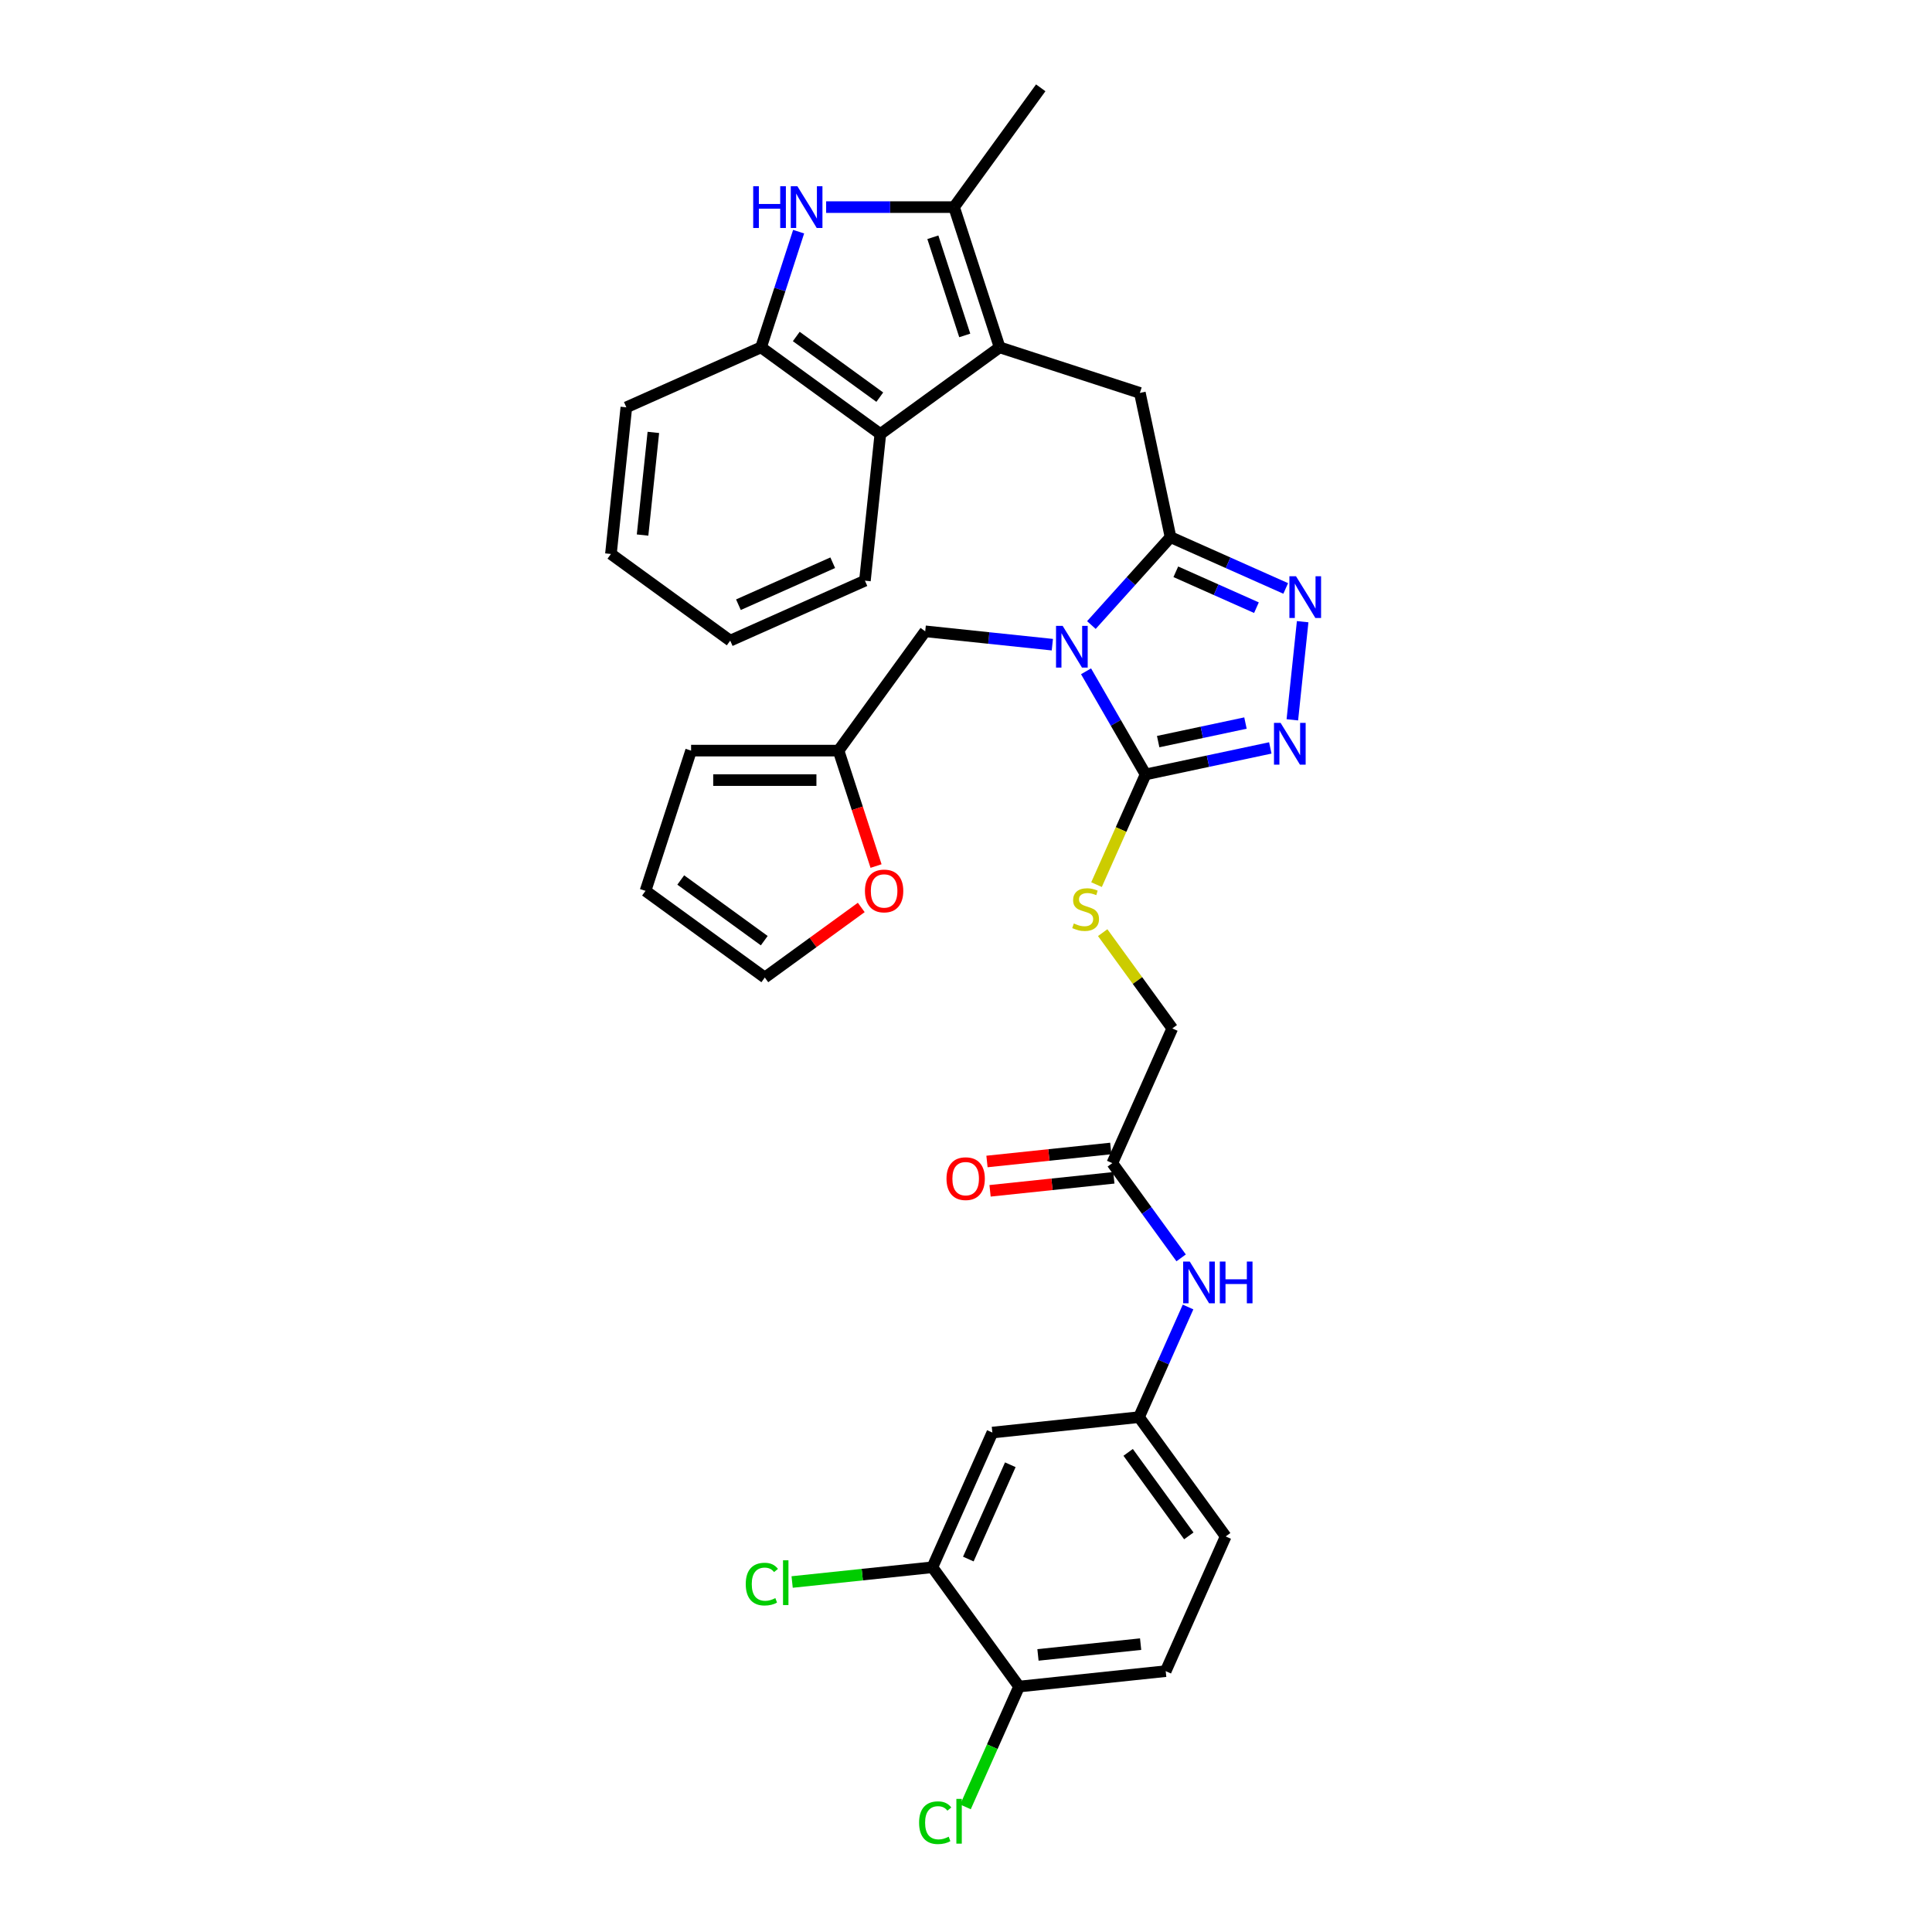 <?xml version='1.0' encoding='iso-8859-1'?>
<svg version='1.1' baseProfile='full'
              xmlns='http://www.w3.org/2000/svg'
                      xmlns:rdkit='http://www.rdkit.org/xml'
                      xmlns:xlink='http://www.w3.org/1999/xlink'
                  xml:space='preserve'
width='1000px' height='1000px' viewBox='0 0 1000 1000'>
<!-- END OF HEADER -->
<rect style='opacity:1.0;fill:#FFFFFF;stroke:none' width='1000' height='1000' x='0' y='0'> </rect>
<path class='bond-0' d='M 564.9,323.525 L 585.382,300.777' style='fill:none;fill-rule:evenodd;stroke:#0000FF;stroke-width:6px;stroke-linecap:butt;stroke-linejoin:miter;stroke-opacity:1' />
<path class='bond-0' d='M 585.382,300.777 L 605.865,278.029' style='fill:none;fill-rule:evenodd;stroke:#000000;stroke-width:6px;stroke-linecap:butt;stroke-linejoin:miter;stroke-opacity:1' />
<path class='bond-1' d='M 562.136,347.463 L 577.546,374.154' style='fill:none;fill-rule:evenodd;stroke:#0000FF;stroke-width:6px;stroke-linecap:butt;stroke-linejoin:miter;stroke-opacity:1' />
<path class='bond-1' d='M 577.546,374.154 L 592.956,400.845' style='fill:none;fill-rule:evenodd;stroke:#000000;stroke-width:6px;stroke-linecap:butt;stroke-linejoin:miter;stroke-opacity:1' />
<path class='bond-10' d='M 544.69,333.685 L 511.79,330.228' style='fill:none;fill-rule:evenodd;stroke:#0000FF;stroke-width:6px;stroke-linecap:butt;stroke-linejoin:miter;stroke-opacity:1' />
<path class='bond-10' d='M 511.79,330.228 L 478.89,326.77' style='fill:none;fill-rule:evenodd;stroke:#000000;stroke-width:6px;stroke-linecap:butt;stroke-linejoin:miter;stroke-opacity:1' />
<path class='bond-3' d='M 605.865,278.029 L 635.675,291.301' style='fill:none;fill-rule:evenodd;stroke:#000000;stroke-width:6px;stroke-linecap:butt;stroke-linejoin:miter;stroke-opacity:1' />
<path class='bond-3' d='M 635.675,291.301 L 665.484,304.573' style='fill:none;fill-rule:evenodd;stroke:#0000FF;stroke-width:6px;stroke-linecap:butt;stroke-linejoin:miter;stroke-opacity:1' />
<path class='bond-3' d='M 608.599,295.955 L 629.466,305.246' style='fill:none;fill-rule:evenodd;stroke:#000000;stroke-width:6px;stroke-linecap:butt;stroke-linejoin:miter;stroke-opacity:1' />
<path class='bond-3' d='M 629.466,305.246 L 650.333,314.536' style='fill:none;fill-rule:evenodd;stroke:#0000FF;stroke-width:6px;stroke-linecap:butt;stroke-linejoin:miter;stroke-opacity:1' />
<path class='bond-7' d='M 605.865,278.029 L 589.996,203.374' style='fill:none;fill-rule:evenodd;stroke:#000000;stroke-width:6px;stroke-linecap:butt;stroke-linejoin:miter;stroke-opacity:1' />
<path class='bond-4' d='M 592.956,400.845 L 625.231,393.985' style='fill:none;fill-rule:evenodd;stroke:#000000;stroke-width:6px;stroke-linecap:butt;stroke-linejoin:miter;stroke-opacity:1' />
<path class='bond-4' d='M 625.231,393.985 L 657.506,387.125' style='fill:none;fill-rule:evenodd;stroke:#0000FF;stroke-width:6px;stroke-linecap:butt;stroke-linejoin:miter;stroke-opacity:1' />
<path class='bond-4' d='M 599.465,383.856 L 622.058,379.054' style='fill:none;fill-rule:evenodd;stroke:#000000;stroke-width:6px;stroke-linecap:butt;stroke-linejoin:miter;stroke-opacity:1' />
<path class='bond-4' d='M 622.058,379.054 L 644.65,374.252' style='fill:none;fill-rule:evenodd;stroke:#0000FF;stroke-width:6px;stroke-linecap:butt;stroke-linejoin:miter;stroke-opacity:1' />
<path class='bond-11' d='M 592.956,400.845 L 580.258,429.365' style='fill:none;fill-rule:evenodd;stroke:#000000;stroke-width:6px;stroke-linecap:butt;stroke-linejoin:miter;stroke-opacity:1' />
<path class='bond-11' d='M 580.258,429.365 L 567.561,457.885' style='fill:none;fill-rule:evenodd;stroke:#CCCC00;stroke-width:6px;stroke-linecap:butt;stroke-linejoin:miter;stroke-opacity:1' />
<path class='bond-2' d='M 517.409,179.788 L 589.996,203.374' style='fill:none;fill-rule:evenodd;stroke:#000000;stroke-width:6px;stroke-linecap:butt;stroke-linejoin:miter;stroke-opacity:1' />
<path class='bond-5' d='M 517.409,179.788 L 493.824,107.201' style='fill:none;fill-rule:evenodd;stroke:#000000;stroke-width:6px;stroke-linecap:butt;stroke-linejoin:miter;stroke-opacity:1' />
<path class='bond-5' d='M 499.354,173.617 L 482.844,122.806' style='fill:none;fill-rule:evenodd;stroke:#000000;stroke-width:6px;stroke-linecap:butt;stroke-linejoin:miter;stroke-opacity:1' />
<path class='bond-8' d='M 517.409,179.788 L 455.663,224.65' style='fill:none;fill-rule:evenodd;stroke:#000000;stroke-width:6px;stroke-linecap:butt;stroke-linejoin:miter;stroke-opacity:1' />
<path class='bond-34' d='M 674.253,321.787 L 668.914,372.581' style='fill:none;fill-rule:evenodd;stroke:#0000FF;stroke-width:6px;stroke-linecap:butt;stroke-linejoin:miter;stroke-opacity:1' />
<path class='bond-6' d='M 493.824,107.201 L 460.715,107.201' style='fill:none;fill-rule:evenodd;stroke:#000000;stroke-width:6px;stroke-linecap:butt;stroke-linejoin:miter;stroke-opacity:1' />
<path class='bond-6' d='M 460.715,107.201 L 427.606,107.201' style='fill:none;fill-rule:evenodd;stroke:#0000FF;stroke-width:6px;stroke-linecap:butt;stroke-linejoin:miter;stroke-opacity:1' />
<path class='bond-29' d='M 493.824,107.201 L 538.685,45.455' style='fill:none;fill-rule:evenodd;stroke:#000000;stroke-width:6px;stroke-linecap:butt;stroke-linejoin:miter;stroke-opacity:1' />
<path class='bond-36' d='M 413.37,119.916 L 403.643,149.852' style='fill:none;fill-rule:evenodd;stroke:#0000FF;stroke-width:6px;stroke-linecap:butt;stroke-linejoin:miter;stroke-opacity:1' />
<path class='bond-36' d='M 403.643,149.852 L 393.916,179.788' style='fill:none;fill-rule:evenodd;stroke:#000000;stroke-width:6px;stroke-linecap:butt;stroke-linejoin:miter;stroke-opacity:1' />
<path class='bond-9' d='M 455.663,224.65 L 393.916,179.788' style='fill:none;fill-rule:evenodd;stroke:#000000;stroke-width:6px;stroke-linecap:butt;stroke-linejoin:miter;stroke-opacity:1' />
<path class='bond-9' d='M 455.373,205.571 L 412.15,174.168' style='fill:none;fill-rule:evenodd;stroke:#000000;stroke-width:6px;stroke-linecap:butt;stroke-linejoin:miter;stroke-opacity:1' />
<path class='bond-30' d='M 455.663,224.65 L 447.685,300.555' style='fill:none;fill-rule:evenodd;stroke:#000000;stroke-width:6px;stroke-linecap:butt;stroke-linejoin:miter;stroke-opacity:1' />
<path class='bond-31' d='M 393.916,179.788 L 324.192,210.832' style='fill:none;fill-rule:evenodd;stroke:#000000;stroke-width:6px;stroke-linecap:butt;stroke-linejoin:miter;stroke-opacity:1' />
<path class='bond-12' d='M 478.89,326.77 L 434.029,388.516' style='fill:none;fill-rule:evenodd;stroke:#000000;stroke-width:6px;stroke-linecap:butt;stroke-linejoin:miter;stroke-opacity:1' />
<path class='bond-24' d='M 570.751,482.734 L 588.763,507.525' style='fill:none;fill-rule:evenodd;stroke:#CCCC00;stroke-width:6px;stroke-linecap:butt;stroke-linejoin:miter;stroke-opacity:1' />
<path class='bond-24' d='M 588.763,507.525 L 606.774,532.316' style='fill:none;fill-rule:evenodd;stroke:#000000;stroke-width:6px;stroke-linecap:butt;stroke-linejoin:miter;stroke-opacity:1' />
<path class='bond-17' d='M 434.029,388.516 L 443.736,418.391' style='fill:none;fill-rule:evenodd;stroke:#000000;stroke-width:6px;stroke-linecap:butt;stroke-linejoin:miter;stroke-opacity:1' />
<path class='bond-17' d='M 443.736,418.391 L 453.442,448.266' style='fill:none;fill-rule:evenodd;stroke:#FF0000;stroke-width:6px;stroke-linecap:butt;stroke-linejoin:miter;stroke-opacity:1' />
<path class='bond-20' d='M 434.029,388.516 L 357.706,388.516' style='fill:none;fill-rule:evenodd;stroke:#000000;stroke-width:6px;stroke-linecap:butt;stroke-linejoin:miter;stroke-opacity:1' />
<path class='bond-20' d='M 422.58,403.781 L 369.154,403.781' style='fill:none;fill-rule:evenodd;stroke:#000000;stroke-width:6px;stroke-linecap:butt;stroke-linejoin:miter;stroke-opacity:1' />
<path class='bond-13' d='M 482.601,811.214 L 513.645,741.489' style='fill:none;fill-rule:evenodd;stroke:#000000;stroke-width:6px;stroke-linecap:butt;stroke-linejoin:miter;stroke-opacity:1' />
<path class='bond-13' d='M 501.203,806.964 L 522.933,758.157' style='fill:none;fill-rule:evenodd;stroke:#000000;stroke-width:6px;stroke-linecap:butt;stroke-linejoin:miter;stroke-opacity:1' />
<path class='bond-26' d='M 482.601,811.214 L 446.305,815.029' style='fill:none;fill-rule:evenodd;stroke:#000000;stroke-width:6px;stroke-linecap:butt;stroke-linejoin:miter;stroke-opacity:1' />
<path class='bond-26' d='M 446.305,815.029 L 410.009,818.844' style='fill:none;fill-rule:evenodd;stroke:#00CC00;stroke-width:6px;stroke-linecap:butt;stroke-linejoin:miter;stroke-opacity:1' />
<path class='bond-38' d='M 482.601,811.214 L 527.463,872.96' style='fill:none;fill-rule:evenodd;stroke:#000000;stroke-width:6px;stroke-linecap:butt;stroke-linejoin:miter;stroke-opacity:1' />
<path class='bond-14' d='M 513.645,741.489 L 589.549,733.512' style='fill:none;fill-rule:evenodd;stroke:#000000;stroke-width:6px;stroke-linecap:butt;stroke-linejoin:miter;stroke-opacity:1' />
<path class='bond-15' d='M 575.731,602.041 L 606.774,532.316' style='fill:none;fill-rule:evenodd;stroke:#000000;stroke-width:6px;stroke-linecap:butt;stroke-linejoin:miter;stroke-opacity:1' />
<path class='bond-16' d='M 575.731,602.041 L 593.543,626.556' style='fill:none;fill-rule:evenodd;stroke:#000000;stroke-width:6px;stroke-linecap:butt;stroke-linejoin:miter;stroke-opacity:1' />
<path class='bond-16' d='M 593.543,626.556 L 611.354,651.072' style='fill:none;fill-rule:evenodd;stroke:#0000FF;stroke-width:6px;stroke-linecap:butt;stroke-linejoin:miter;stroke-opacity:1' />
<path class='bond-23' d='M 574.933,594.45 L 542.896,597.817' style='fill:none;fill-rule:evenodd;stroke:#000000;stroke-width:6px;stroke-linecap:butt;stroke-linejoin:miter;stroke-opacity:1' />
<path class='bond-23' d='M 542.896,597.817 L 510.859,601.185' style='fill:none;fill-rule:evenodd;stroke:#FF0000;stroke-width:6px;stroke-linecap:butt;stroke-linejoin:miter;stroke-opacity:1' />
<path class='bond-23' d='M 576.529,609.631 L 544.492,612.998' style='fill:none;fill-rule:evenodd;stroke:#000000;stroke-width:6px;stroke-linecap:butt;stroke-linejoin:miter;stroke-opacity:1' />
<path class='bond-23' d='M 544.492,612.998 L 512.454,616.366' style='fill:none;fill-rule:evenodd;stroke:#FF0000;stroke-width:6px;stroke-linecap:butt;stroke-linejoin:miter;stroke-opacity:1' />
<path class='bond-18' d='M 614.931,676.502 L 602.24,705.007' style='fill:none;fill-rule:evenodd;stroke:#0000FF;stroke-width:6px;stroke-linecap:butt;stroke-linejoin:miter;stroke-opacity:1' />
<path class='bond-18' d='M 602.24,705.007 L 589.549,733.512' style='fill:none;fill-rule:evenodd;stroke:#000000;stroke-width:6px;stroke-linecap:butt;stroke-linejoin:miter;stroke-opacity:1' />
<path class='bond-21' d='M 445.784,469.699 L 420.825,487.832' style='fill:none;fill-rule:evenodd;stroke:#FF0000;stroke-width:6px;stroke-linecap:butt;stroke-linejoin:miter;stroke-opacity:1' />
<path class='bond-21' d='M 420.825,487.832 L 395.867,505.965' style='fill:none;fill-rule:evenodd;stroke:#000000;stroke-width:6px;stroke-linecap:butt;stroke-linejoin:miter;stroke-opacity:1' />
<path class='bond-27' d='M 589.549,733.512 L 634.411,795.258' style='fill:none;fill-rule:evenodd;stroke:#000000;stroke-width:6px;stroke-linecap:butt;stroke-linejoin:miter;stroke-opacity:1' />
<path class='bond-27' d='M 583.929,751.746 L 615.332,794.968' style='fill:none;fill-rule:evenodd;stroke:#000000;stroke-width:6px;stroke-linecap:butt;stroke-linejoin:miter;stroke-opacity:1' />
<path class='bond-19' d='M 527.463,872.96 L 603.367,864.983' style='fill:none;fill-rule:evenodd;stroke:#000000;stroke-width:6px;stroke-linecap:butt;stroke-linejoin:miter;stroke-opacity:1' />
<path class='bond-19' d='M 537.253,856.583 L 590.386,850.998' style='fill:none;fill-rule:evenodd;stroke:#000000;stroke-width:6px;stroke-linecap:butt;stroke-linejoin:miter;stroke-opacity:1' />
<path class='bond-28' d='M 527.463,872.96 L 513.597,904.103' style='fill:none;fill-rule:evenodd;stroke:#000000;stroke-width:6px;stroke-linecap:butt;stroke-linejoin:miter;stroke-opacity:1' />
<path class='bond-28' d='M 513.597,904.103 L 499.732,935.245' style='fill:none;fill-rule:evenodd;stroke:#00CC00;stroke-width:6px;stroke-linecap:butt;stroke-linejoin:miter;stroke-opacity:1' />
<path class='bond-22' d='M 357.706,388.516 L 334.121,461.104' style='fill:none;fill-rule:evenodd;stroke:#000000;stroke-width:6px;stroke-linecap:butt;stroke-linejoin:miter;stroke-opacity:1' />
<path class='bond-35' d='M 395.867,505.965 L 334.121,461.104' style='fill:none;fill-rule:evenodd;stroke:#000000;stroke-width:6px;stroke-linecap:butt;stroke-linejoin:miter;stroke-opacity:1' />
<path class='bond-35' d='M 395.577,486.887 L 352.355,455.484' style='fill:none;fill-rule:evenodd;stroke:#000000;stroke-width:6px;stroke-linecap:butt;stroke-linejoin:miter;stroke-opacity:1' />
<path class='bond-25' d='M 603.367,864.983 L 634.411,795.258' style='fill:none;fill-rule:evenodd;stroke:#000000;stroke-width:6px;stroke-linecap:butt;stroke-linejoin:miter;stroke-opacity:1' />
<path class='bond-32' d='M 447.685,300.555 L 377.96,331.598' style='fill:none;fill-rule:evenodd;stroke:#000000;stroke-width:6px;stroke-linecap:butt;stroke-linejoin:miter;stroke-opacity:1' />
<path class='bond-32' d='M 431.017,291.266 L 382.21,312.997' style='fill:none;fill-rule:evenodd;stroke:#000000;stroke-width:6px;stroke-linecap:butt;stroke-linejoin:miter;stroke-opacity:1' />
<path class='bond-37' d='M 324.192,210.832 L 316.214,286.737' style='fill:none;fill-rule:evenodd;stroke:#000000;stroke-width:6px;stroke-linecap:butt;stroke-linejoin:miter;stroke-opacity:1' />
<path class='bond-37' d='M 338.176,223.813 L 332.591,276.946' style='fill:none;fill-rule:evenodd;stroke:#000000;stroke-width:6px;stroke-linecap:butt;stroke-linejoin:miter;stroke-opacity:1' />
<path class='bond-33' d='M 377.96,331.598 L 316.214,286.737' style='fill:none;fill-rule:evenodd;stroke:#000000;stroke-width:6px;stroke-linecap:butt;stroke-linejoin:miter;stroke-opacity:1' />
<path  class='atom-0' d='M 550.017 323.94
L 557.1 335.389
Q 557.802 336.518, 558.932 338.564
Q 560.061 340.609, 560.122 340.731
L 560.122 323.94
L 562.992 323.94
L 562.992 345.555
L 560.031 345.555
L 552.429 333.038
Q 551.544 331.573, 550.597 329.893
Q 549.681 328.214, 549.406 327.695
L 549.406 345.555
L 546.598 345.555
L 546.598 323.94
L 550.017 323.94
' fill='#0000FF'/>
<path  class='atom-4' d='M 670.811 298.265
L 677.894 309.713
Q 678.596 310.843, 679.726 312.888
Q 680.856 314.934, 680.917 315.056
L 680.917 298.265
L 683.786 298.265
L 683.786 319.879
L 680.825 319.879
L 673.223 307.362
Q 672.338 305.897, 671.392 304.218
Q 670.476 302.539, 670.201 302.02
L 670.201 319.879
L 667.392 319.879
L 667.392 298.265
L 670.811 298.265
' fill='#0000FF'/>
<path  class='atom-5' d='M 662.834 374.169
L 669.916 385.618
Q 670.619 386.747, 671.748 388.793
Q 672.878 390.838, 672.939 390.96
L 672.939 374.169
L 675.808 374.169
L 675.808 395.784
L 672.847 395.784
L 665.245 383.267
Q 664.36 381.802, 663.414 380.123
Q 662.498 378.443, 662.223 377.924
L 662.223 395.784
L 659.414 395.784
L 659.414 374.169
L 662.834 374.169
' fill='#0000FF'/>
<path  class='atom-7' d='M 389.857 96.394
L 392.788 96.394
L 392.788 105.583
L 403.839 105.583
L 403.839 96.394
L 406.77 96.394
L 406.77 118.008
L 403.839 118.008
L 403.839 108.025
L 392.788 108.025
L 392.788 118.008
L 389.857 118.008
L 389.857 96.394
' fill='#0000FF'/>
<path  class='atom-7' d='M 412.723 96.394
L 419.806 107.842
Q 420.508 108.972, 421.638 111.017
Q 422.767 113.063, 422.828 113.185
L 422.828 96.394
L 425.698 96.394
L 425.698 118.008
L 422.737 118.008
L 415.135 105.491
Q 414.25 104.026, 413.303 102.347
Q 412.387 100.668, 412.113 100.149
L 412.113 118.008
L 409.304 118.008
L 409.304 96.394
L 412.723 96.394
' fill='#0000FF'/>
<path  class='atom-12' d='M 555.807 477.988
Q 556.051 478.08, 557.059 478.507
Q 558.066 478.935, 559.165 479.209
Q 560.295 479.454, 561.394 479.454
Q 563.439 479.454, 564.63 478.477
Q 565.821 477.469, 565.821 475.729
Q 565.821 474.538, 565.21 473.806
Q 564.63 473.073, 563.714 472.676
Q 562.798 472.279, 561.272 471.821
Q 559.349 471.241, 558.188 470.692
Q 557.059 470.142, 556.235 468.982
Q 555.441 467.822, 555.441 465.868
Q 555.441 463.151, 557.273 461.472
Q 559.135 459.793, 562.798 459.793
Q 565.302 459.793, 568.141 460.983
L 567.439 463.334
Q 564.844 462.266, 562.89 462.266
Q 560.783 462.266, 559.623 463.151
Q 558.463 464.006, 558.494 465.502
Q 558.494 466.662, 559.074 467.364
Q 559.684 468.066, 560.539 468.463
Q 561.425 468.86, 562.89 469.318
Q 564.844 469.928, 566.004 470.539
Q 567.164 471.15, 567.988 472.401
Q 568.843 473.623, 568.843 475.729
Q 568.843 478.721, 566.828 480.339
Q 564.844 481.926, 561.516 481.926
Q 559.593 481.926, 558.127 481.499
Q 556.693 481.102, 554.983 480.4
L 555.807 477.988
' fill='#CCCC00'/>
<path  class='atom-17' d='M 615.815 652.98
L 622.898 664.428
Q 623.6 665.558, 624.729 667.603
Q 625.859 669.649, 625.92 669.771
L 625.92 652.98
L 628.79 652.98
L 628.79 674.594
L 625.828 674.594
L 618.227 662.077
Q 617.341 660.612, 616.395 658.933
Q 615.479 657.254, 615.204 656.735
L 615.204 674.594
L 612.396 674.594
L 612.396 652.98
L 615.815 652.98
' fill='#0000FF'/>
<path  class='atom-17' d='M 631.385 652.98
L 634.315 652.98
L 634.315 662.169
L 645.367 662.169
L 645.367 652.98
L 648.298 652.98
L 648.298 674.594
L 645.367 674.594
L 645.367 664.611
L 634.315 664.611
L 634.315 674.594
L 631.385 674.594
L 631.385 652.98
' fill='#0000FF'/>
<path  class='atom-18' d='M 447.692 461.165
Q 447.692 455.975, 450.256 453.074
Q 452.821 450.174, 457.614 450.174
Q 462.407 450.174, 464.971 453.074
Q 467.536 455.975, 467.536 461.165
Q 467.536 466.416, 464.941 469.408
Q 462.346 472.369, 457.614 472.369
Q 452.851 472.369, 450.256 469.408
Q 447.692 466.446, 447.692 461.165
M 457.614 469.927
Q 460.911 469.927, 462.682 467.728
Q 464.483 465.5, 464.483 461.165
Q 464.483 456.921, 462.682 454.784
Q 460.911 452.616, 457.614 452.616
Q 454.317 452.616, 452.515 454.754
Q 450.745 456.891, 450.745 461.165
Q 450.745 465.53, 452.515 467.728
Q 454.317 469.927, 457.614 469.927
' fill='#FF0000'/>
<path  class='atom-24' d='M 489.904 610.08
Q 489.904 604.89, 492.469 601.989
Q 495.033 599.089, 499.826 599.089
Q 504.619 599.089, 507.184 601.989
Q 509.748 604.89, 509.748 610.08
Q 509.748 615.331, 507.153 618.322
Q 504.558 621.284, 499.826 621.284
Q 495.064 621.284, 492.469 618.322
Q 489.904 615.361, 489.904 610.08
M 499.826 618.841
Q 503.123 618.841, 504.894 616.643
Q 506.695 614.415, 506.695 610.08
Q 506.695 605.836, 504.894 603.699
Q 503.123 601.531, 499.826 601.531
Q 496.529 601.531, 494.728 603.668
Q 492.957 605.805, 492.957 610.08
Q 492.957 614.445, 494.728 616.643
Q 496.529 618.841, 499.826 618.841
' fill='#FF0000'/>
<path  class='atom-27' d='M 385.998 819.94
Q 385.998 814.567, 388.501 811.758
Q 391.035 808.919, 395.828 808.919
Q 400.285 808.919, 402.667 812.063
L 400.652 813.712
Q 398.911 811.422, 395.828 811.422
Q 392.561 811.422, 390.821 813.62
Q 389.112 815.788, 389.112 819.94
Q 389.112 824.214, 390.882 826.412
Q 392.683 828.61, 396.164 828.61
Q 398.545 828.61, 401.323 827.175
L 402.178 829.465
Q 401.048 830.198, 399.339 830.625
Q 397.629 831.052, 395.736 831.052
Q 391.035 831.052, 388.501 828.183
Q 385.998 825.313, 385.998 819.94
' fill='#00CC00'/>
<path  class='atom-27' d='M 405.292 807.606
L 408.101 807.606
L 408.101 830.778
L 405.292 830.778
L 405.292 807.606
' fill='#00CC00'/>
<path  class='atom-29' d='M 475.721 943.433
Q 475.721 938.06, 478.224 935.251
Q 480.758 932.412, 485.551 932.412
Q 490.008 932.412, 492.389 935.556
L 490.375 937.205
Q 488.634 934.915, 485.551 934.915
Q 482.284 934.915, 480.544 937.113
Q 478.835 939.281, 478.835 943.433
Q 478.835 947.707, 480.605 949.905
Q 482.406 952.103, 485.887 952.103
Q 488.268 952.103, 491.046 950.668
L 491.901 952.958
Q 490.771 953.691, 489.062 954.118
Q 487.352 954.545, 485.459 954.545
Q 480.758 954.545, 478.224 951.676
Q 475.721 948.806, 475.721 943.433
' fill='#00CC00'/>
<path  class='atom-29' d='M 495.015 931.099
L 497.824 931.099
L 497.824 954.271
L 495.015 954.271
L 495.015 931.099
' fill='#00CC00'/>
</svg>
